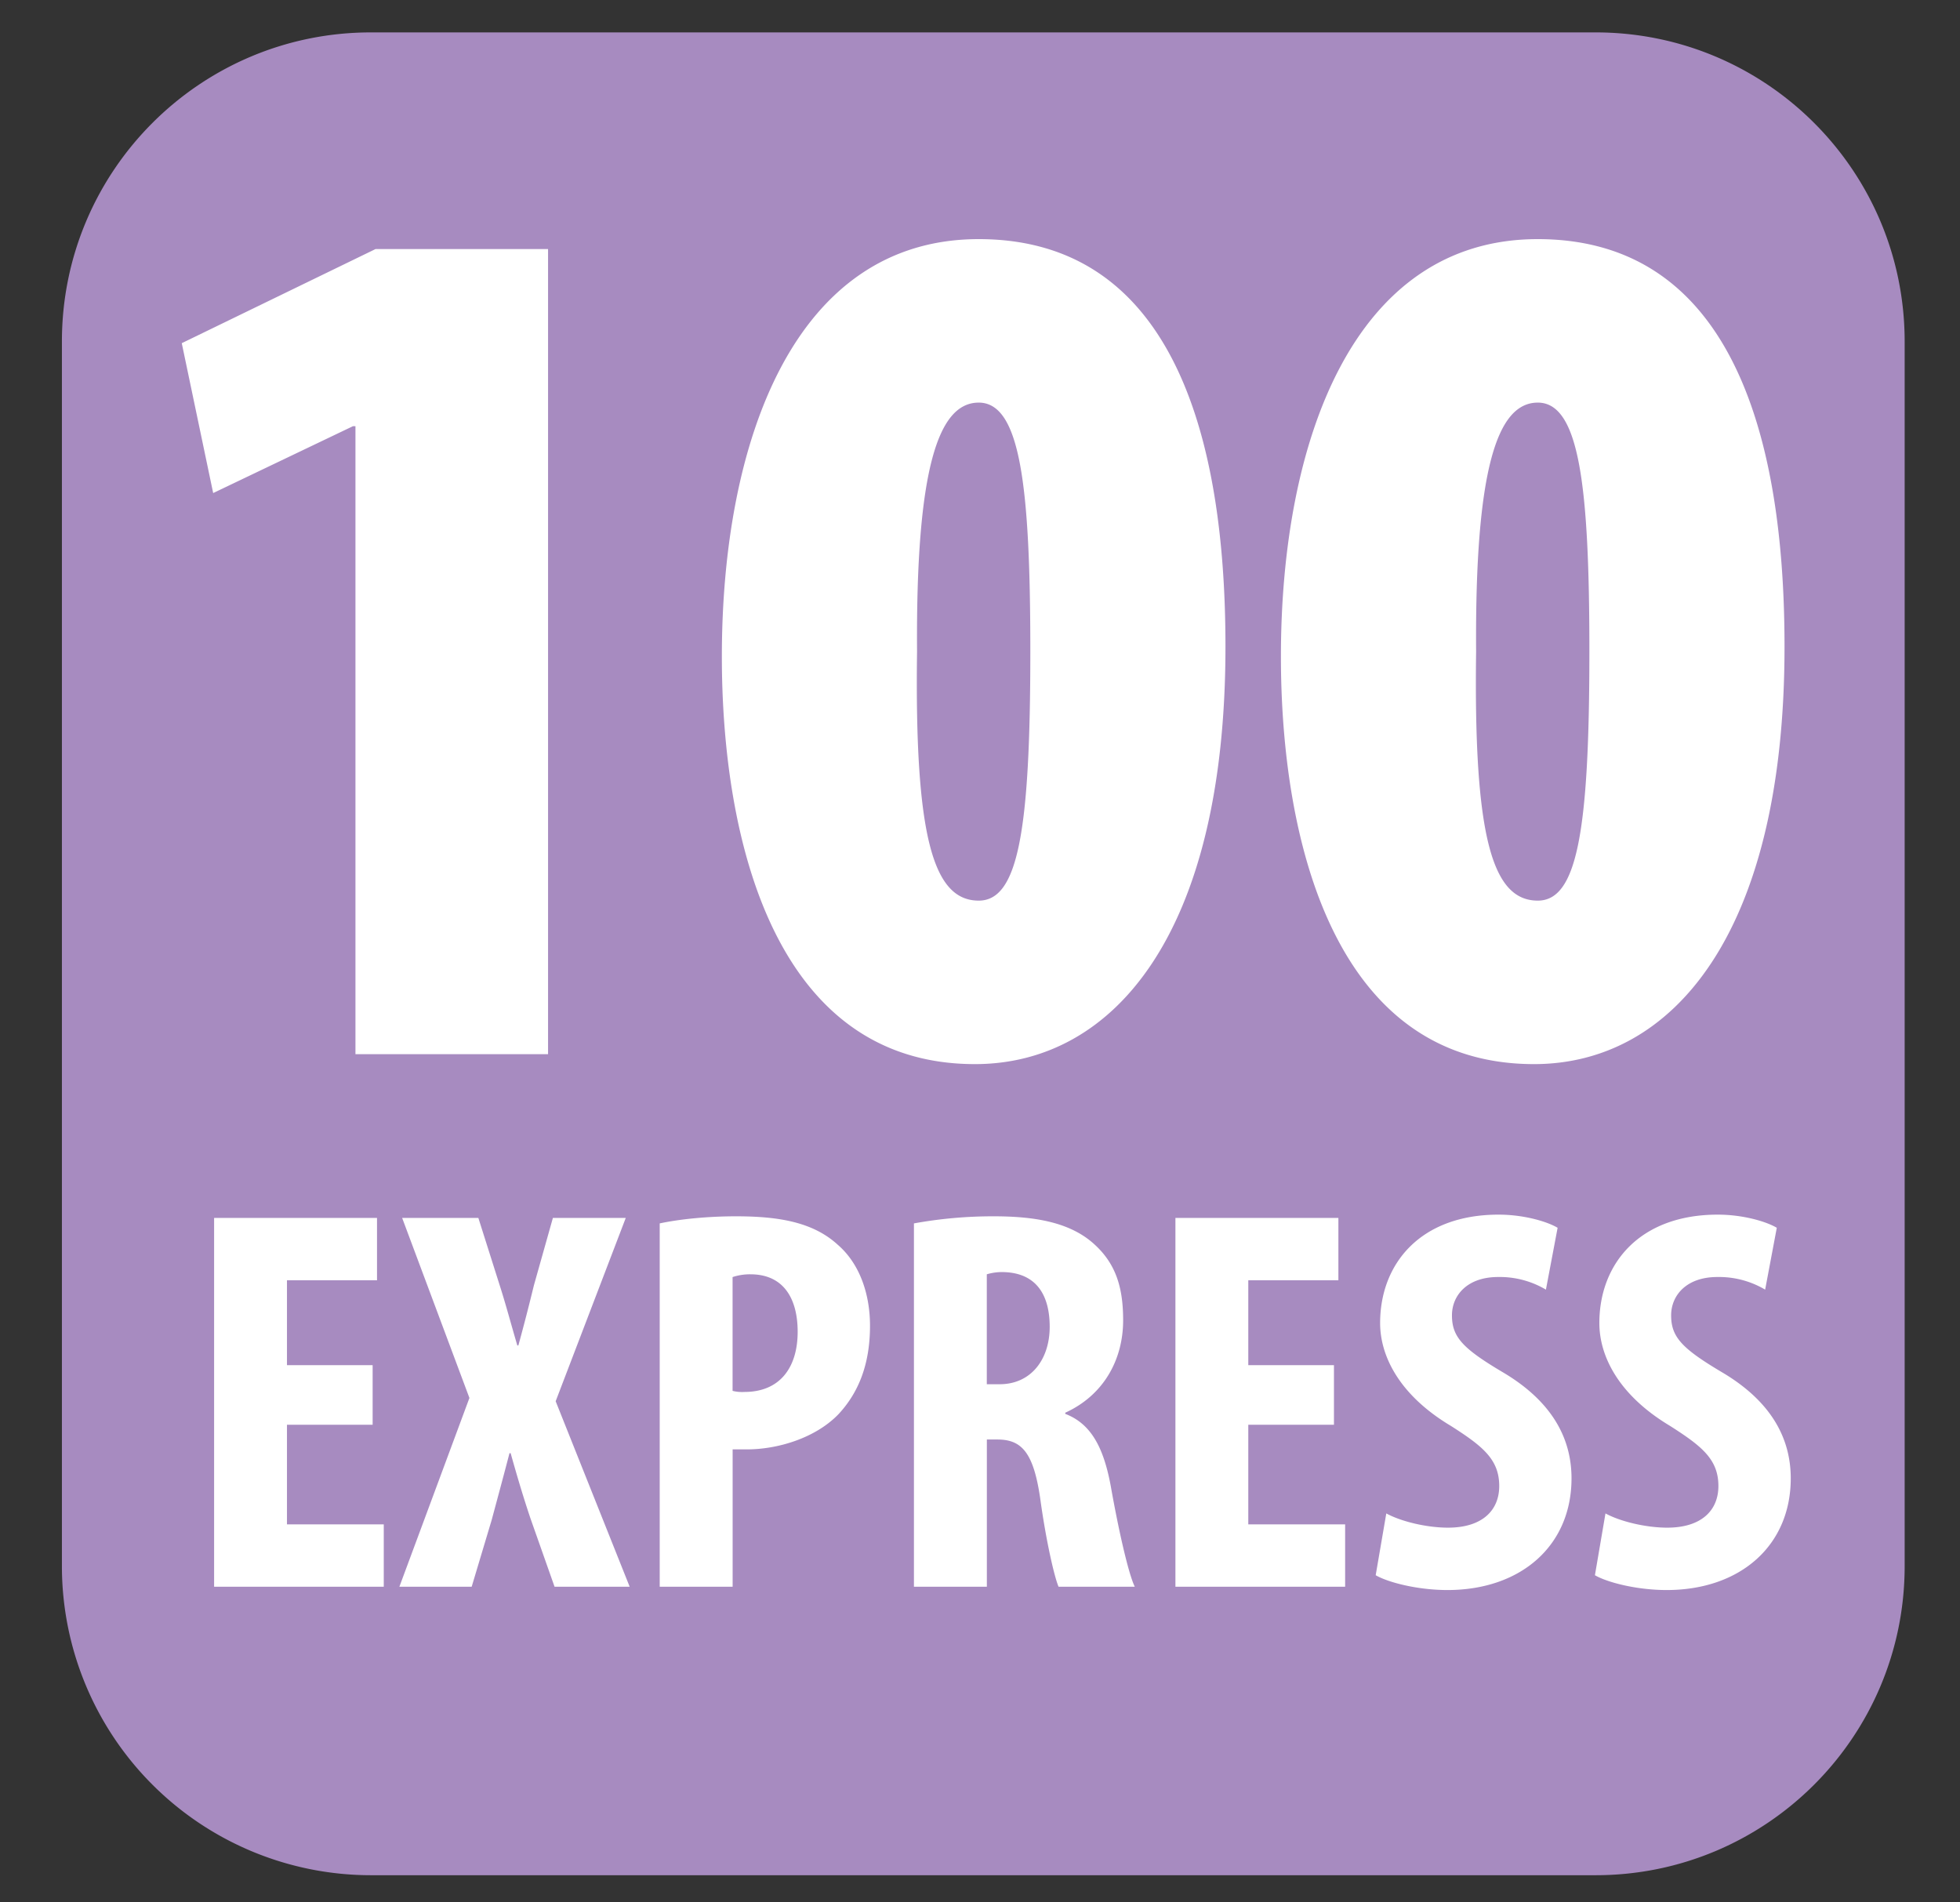 <svg xmlns="http://www.w3.org/2000/svg" viewBox="0 0 34 33" style="enable-background:new 0 0 34 33" xml:space="preserve"><rect x="0" y="0" width="34" height="33" fill="#333333" stroke="none"/><path d="M27.678 32.529H6.435a5.362 5.362 0 0 1-5.361-5.362V5.924c0-2.961 2.4-5.362 5.361-5.362h21.243c2.961 0 5.362 2.4 5.362 5.362v21.243c0 2.961-2.4 5.362-5.362 5.362z" style="fill:#a78bc0"/><path d="M6.166 7.393h-.043l-2.425 1.16-.545-2.6L6.515 4.32h2.992v13.967H6.166V7.393zm15.092 3.824c0 4.986-1.943 7.242-4.346 7.242-3.472 0-4.39-3.89-4.39-7.07 0-3.717 1.245-7.241 4.456-7.241 3.734 0 4.28 4.233 4.28 7.07zm-5.35.086c-.044 3.224.284 4.32 1.07 4.32.677 0 .895-1.182.895-4.32 0-2.879-.175-4.319-.895-4.319-.7 0-1.092 1.14-1.07 4.32zm15.048-.086c0 4.986-1.944 7.242-4.346 7.242-3.472 0-4.39-3.89-4.39-7.07 0-3.717 1.245-7.241 4.455-7.241 3.735 0 4.281 4.233 4.281 7.07zm-5.35.086c-.044 3.224.283 4.32 1.07 4.32.677 0 .895-1.182.895-4.32 0-2.879-.175-4.319-.895-4.319-.7 0-1.092 1.14-1.07 4.32zM6.464 24.715H4.978v1.728h1.679v1.082H3.714v-6.398H6.54v1.082H4.978v1.472h1.486v1.034zm3.156 2.81-.415-1.177c-.125-.37-.232-.731-.347-1.14h-.02c-.106.409-.212.798-.309 1.159l-.347 1.158H6.928l1.215-3.275-1.167-3.123h1.322l.376 1.187c.106.332.193.664.3 1.025h.018c.107-.39.184-.693.27-1.044l.329-1.168h1.264l-1.216 3.18 1.284 3.218H9.62zm1.824-6.303c.357-.076.84-.123 1.322-.123.753 0 1.341.104 1.766.493.386.333.56.864.56 1.405 0 .693-.213 1.177-.55 1.538-.406.418-1.062.607-1.583.607h-.25v2.383h-1.265v-6.303zm1.264 2.905a.668.668 0 0 0 .203.019c.637 0 .926-.446.926-1.044 0-.56-.232-.997-.82-.997a.958.958 0 0 0-.309.048v1.974zm3.146-2.905a7.67 7.67 0 0 1 1.38-.123c.695 0 1.313.095 1.737.474.396.352.512.779.512 1.33 0 .683-.338 1.3-1.004 1.603v.02c.444.17.666.578.791 1.262.126.712.3 1.5.415 1.737h-1.322c-.077-.18-.222-.826-.318-1.529-.116-.797-.319-1.025-.743-1.025h-.183v2.554h-1.265v-6.303zm1.265 2.79h.221c.55 0 .869-.436.869-.996 0-.54-.222-.93-.791-.949a.916.916 0 0 0-.3.038v1.908zm6.021.703h-1.486v1.728h1.68v1.082H20.39v-6.398h2.827v1.082h-1.563v1.472h1.486v1.034zm.908 1.538c.26.142.704.247 1.07.247.6 0 .889-.304.889-.722 0-.465-.29-.693-.84-1.044-.888-.531-1.226-1.205-1.226-1.784 0-1.025.695-1.88 2.056-1.88.425 0 .83.114 1.023.228l-.203 1.073a1.57 1.57 0 0 0-.83-.219c-.54 0-.8.323-.8.665 0 .38.192.579.897.996.859.513 1.177 1.158 1.177 1.832 0 1.168-.878 1.937-2.152 1.937-.52 0-1.032-.133-1.245-.257l.184-1.072zm3.802 0c.26.142.705.247 1.071.247.599 0 .888-.304.888-.722 0-.465-.29-.693-.84-1.044-.887-.531-1.225-1.205-1.225-1.784 0-1.025.695-1.88 2.055-1.88.425 0 .83.114 1.023.228l-.202 1.073a1.57 1.57 0 0 0-.83-.219c-.54 0-.801.323-.801.665 0 .38.193.579.897.996.86.513 1.178 1.158 1.178 1.832 0 1.168-.878 1.937-2.152 1.937-.521 0-1.033-.133-1.245-.257l.183-1.072z" style="fill:#fff"/></svg>